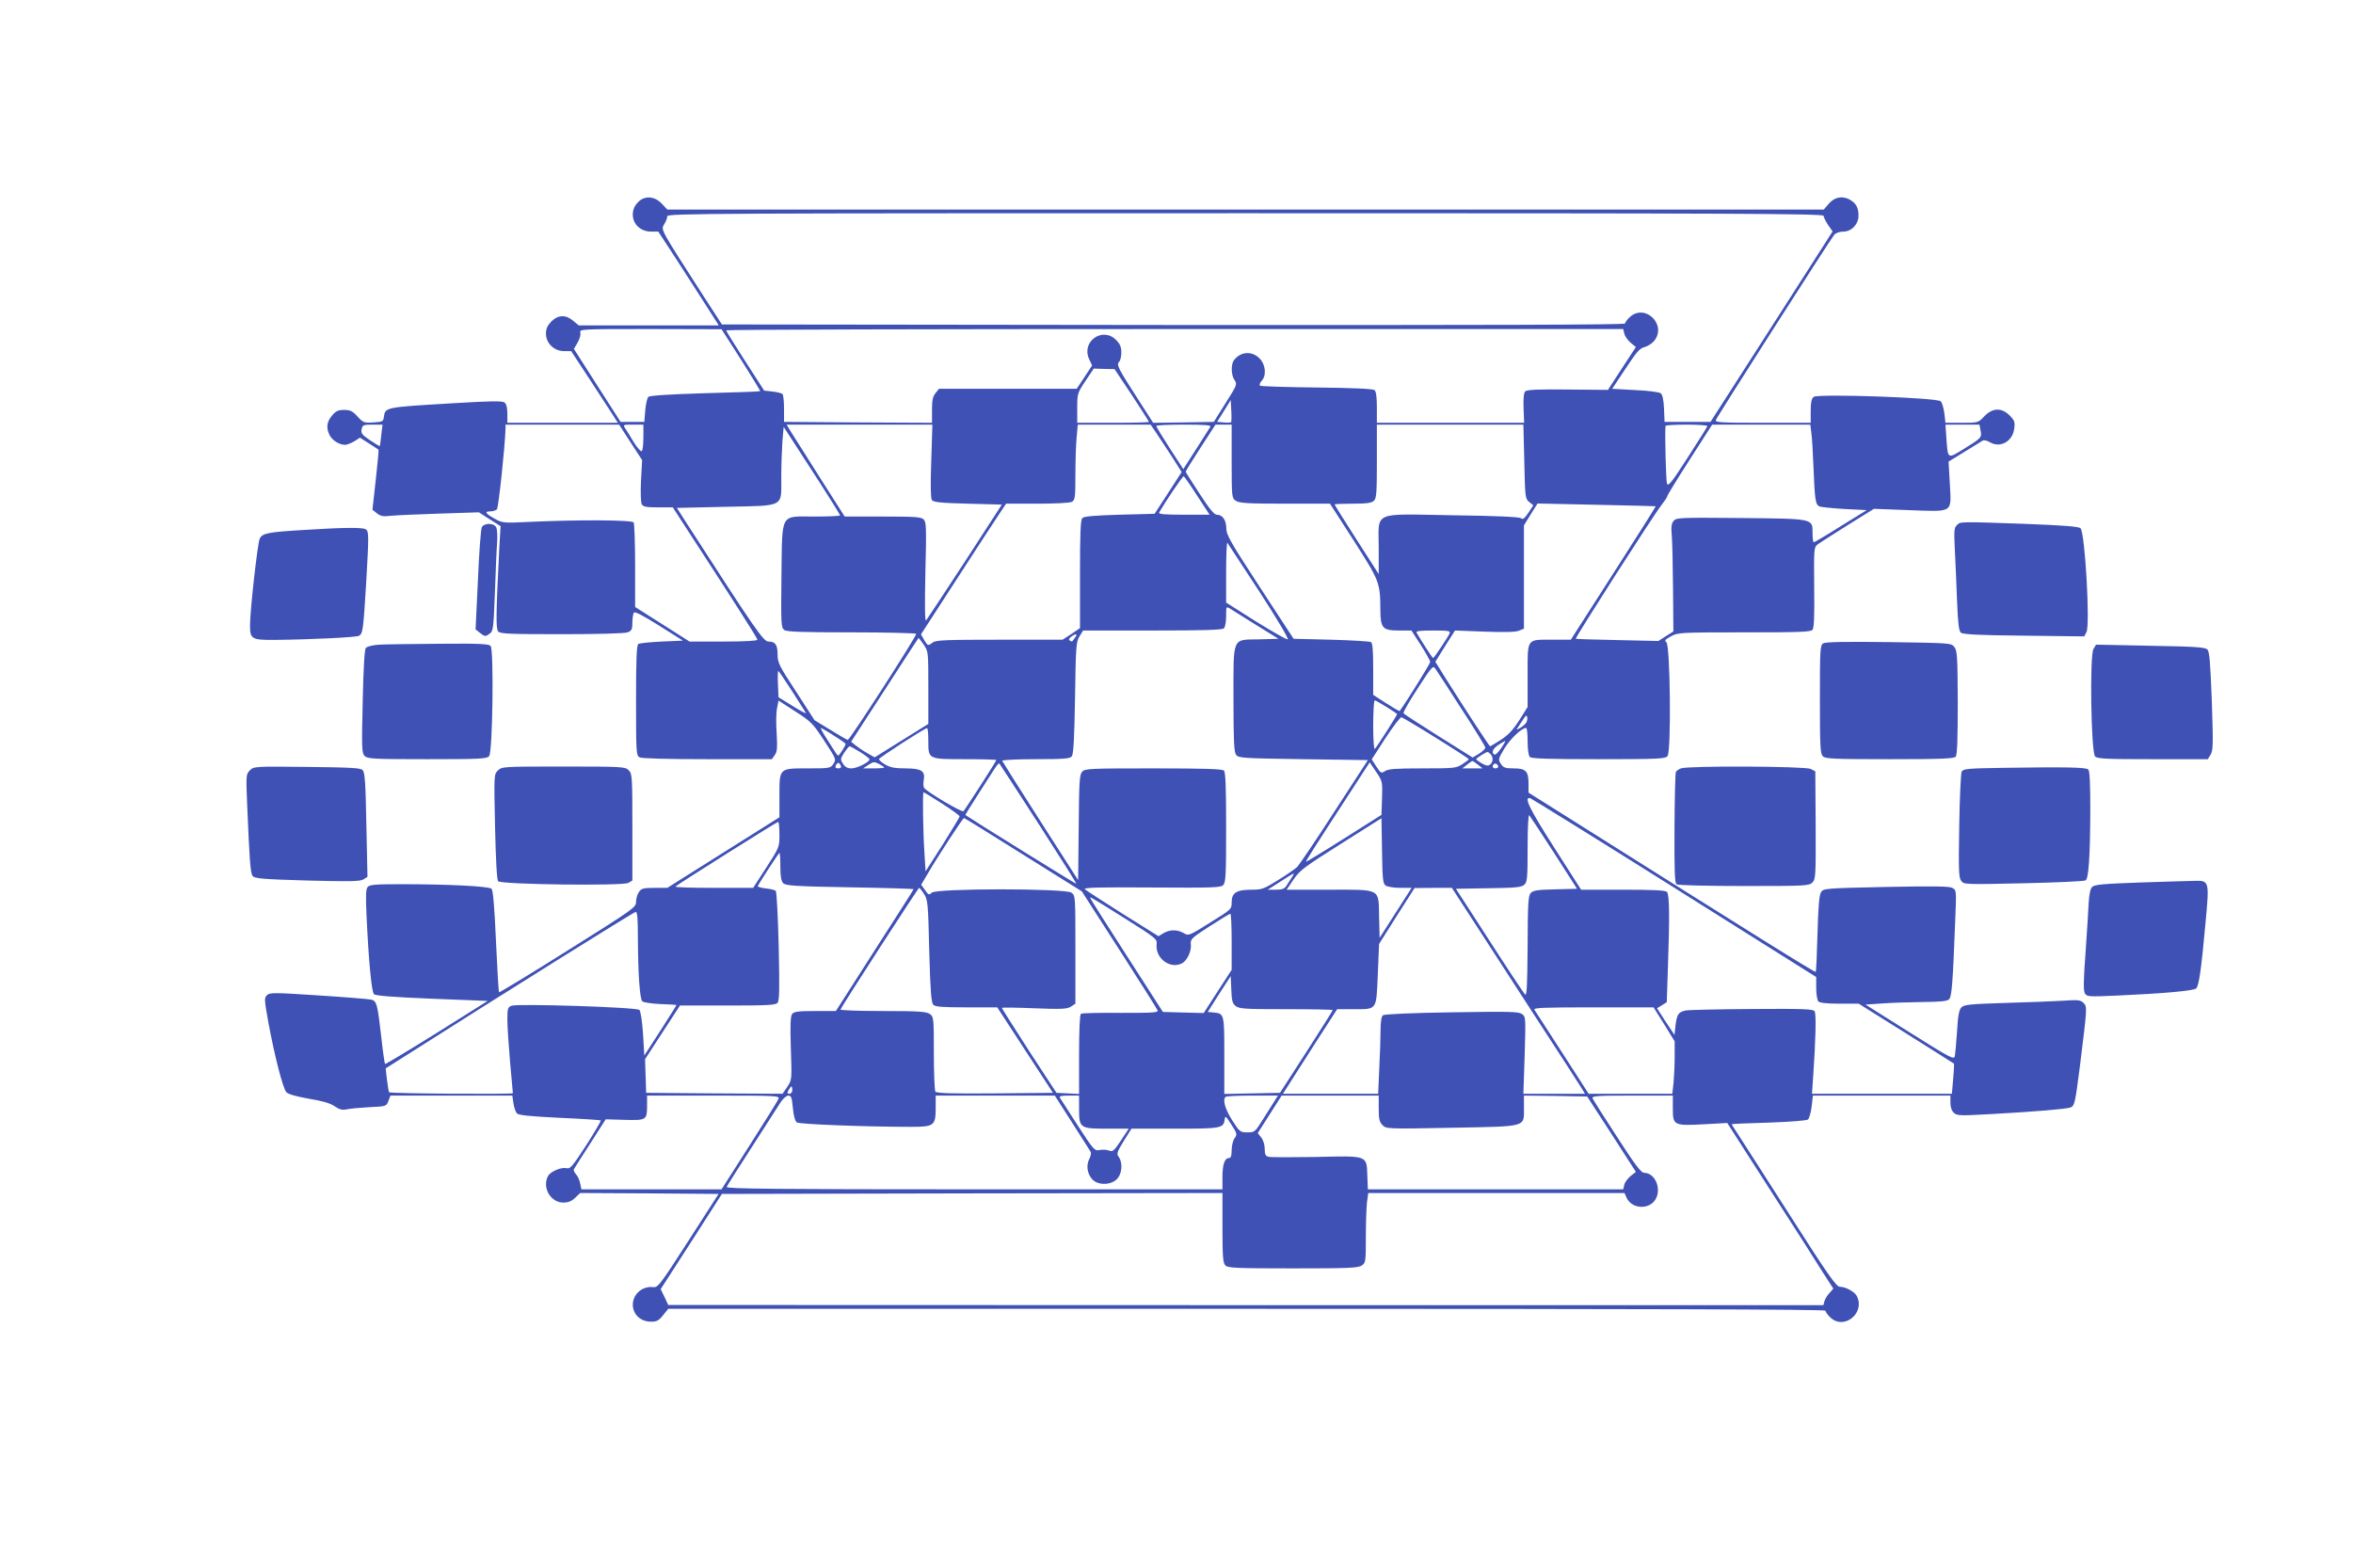 <?xml version="1.0" standalone="no"?>
<!DOCTYPE svg PUBLIC "-//W3C//DTD SVG 20010904//EN"
 "http://www.w3.org/TR/2001/REC-SVG-20010904/DTD/svg10.dtd">
<svg version="1.0" xmlns="http://www.w3.org/2000/svg"
 width="1280pt" height="853pt" viewBox="0 0 1280 853"
 preserveAspectRatio="xMidYMid meet">
<g transform="translate(0,853) scale(0.1,-0.1)"
fill="#3f51b5" stroke="none">
<path d="M3489 7445 c-14 -8 -32 -28 -39 -44 -27 -66 19 -131 92 -131 l39 0
93 -142 c51 -79 125 -194 164 -255 l72 -113 -381 0 -381 0 -30 25 c-40 34 -82
33 -119 -4 -21 -22 -29 -39 -29 -66 0 -52 44 -95 98 -95 l39 0 90 -137 c50
-76 107 -164 127 -195 l37 -58 -301 0 -300 0 0 49 c0 31 -5 53 -15 61 -12 10
-71 9 -287 -4 -369 -22 -362 -21 -370 -76 -3 -23 -8 -25 -57 -28 -50 -3 -56
-1 -86 32 -27 30 -40 36 -73 36 -33 0 -45 -6 -66 -31 -29 -34 -33 -67 -12
-108 15 -28 53 -51 84 -51 9 0 31 9 49 19 l31 20 49 -31 c26 -17 50 -32 52
-34 2 -2 -5 -76 -15 -165 l-18 -162 24 -19 c20 -16 34 -19 75 -14 27 3 147 8
265 12 l215 7 59 -38 59 -37 -7 -122 c-18 -357 -19 -436 -6 -451 11 -13 60
-15 346 -15 192 0 344 4 358 10 22 8 26 16 26 52 0 24 4 48 8 55 5 8 48 -14
137 -70 l130 -82 -115 -5 c-63 -3 -121 -9 -127 -13 -10 -6 -13 -79 -13 -307 0
-286 1 -300 19 -310 13 -6 148 -10 370 -10 l350 0 16 23 c13 18 14 40 10 117
-4 52 -3 114 2 137 l8 42 91 -59 c86 -55 96 -65 158 -160 64 -98 66 -101 50
-125 -16 -24 -20 -25 -139 -25 -158 0 -155 3 -155 -151 l0 -115 -305 -192
-305 -192 -69 0 c-61 0 -72 -3 -85 -22 -9 -12 -16 -37 -16 -54 0 -30 -11 -38
-371 -264 -203 -128 -372 -230 -374 -228 -3 3 -10 127 -17 278 -8 185 -16 277
-24 285 -14 14 -237 25 -495 25 -138 0 -169 -3 -179 -15 -10 -12 -11 -49 -6
-158 11 -239 27 -411 40 -425 8 -9 98 -16 315 -25 l304 -12 -277 -174 c-152
-95 -279 -171 -281 -169 -3 2 -12 65 -20 139 -22 190 -25 202 -55 211 -14 3
-144 14 -288 23 -243 16 -265 16 -280 1 -15 -14 -14 -26 7 -143 34 -185 80
-365 99 -385 11 -11 55 -23 122 -35 73 -12 116 -24 140 -41 27 -18 42 -22 65
-17 17 4 72 9 124 12 92 4 93 5 104 34 l11 29 332 0 331 0 6 -41 c3 -23 12
-48 19 -56 10 -10 72 -16 233 -24 121 -5 221 -12 223 -14 3 -2 -33 -63 -79
-135 -74 -114 -87 -130 -106 -125 -30 7 -89 -18 -102 -43 -33 -62 14 -144 83
-144 27 0 45 7 65 26 l27 26 377 -2 376 -3 -164 -255 c-153 -238 -166 -255
-191 -252 -67 8 -122 -49 -110 -114 9 -44 48 -74 97 -74 32 0 43 6 66 35 l28
35 3148 0 c2182 0 3147 -3 3147 -10 0 -6 11 -22 25 -35 74 -75 195 22 145 116
-13 23 -61 49 -92 49 -19 1 -64 64 -273 392 -137 215 -265 413 -282 440 -18
27 -33 51 -33 52 0 2 91 6 201 9 117 4 207 11 214 17 7 6 16 38 20 70 l7 60
374 0 374 0 0 -38 c0 -26 7 -45 19 -56 17 -16 34 -16 213 -6 234 13 397 27
420 35 24 9 26 20 53 229 39 317 40 320 19 340 -15 16 -30 18 -113 12 -53 -3
-195 -9 -315 -12 -188 -6 -221 -9 -236 -24 -13 -13 -19 -44 -24 -131 -4 -63
-10 -124 -12 -135 -5 -20 -28 -7 -246 130 l-240 151 88 6 c49 4 148 7 221 8
99 1 135 4 146 15 14 15 20 81 33 427 7 166 7 167 -16 179 -17 9 -102 10 -362
5 -331 -7 -340 -8 -352 -29 -10 -15 -15 -81 -19 -224 -3 -112 -7 -206 -10
-209 -5 -4 -319 192 -1392 868 l-170 107 0 49 c0 68 -15 83 -81 83 -46 0 -56
4 -70 25 -15 23 -14 27 21 85 32 52 93 110 117 110 5 0 8 -33 8 -73 0 -43 5
-78 12 -85 9 -9 106 -12 374 -12 325 0 363 2 375 17 21 24 15 603 -6 619 -12
9 -7 15 24 32 38 21 48 22 399 22 302 0 361 2 372 14 8 11 11 74 9 232 -2 204
-1 217 17 231 10 8 84 55 163 105 l145 90 187 -7 c248 -9 234 -18 226 140 l-7
124 88 54 c48 30 92 57 99 61 6 3 24 -1 40 -11 55 -31 121 6 130 74 5 37 2 46
-25 73 -44 44 -93 42 -138 -5 -33 -35 -33 -35 -122 -35 l-89 0 -6 52 c-4 28
-12 58 -20 65 -20 20 -669 42 -691 24 -12 -10 -16 -31 -16 -77 l0 -64 -261 0
c-229 0 -260 2 -255 15 7 20 624 984 644 1008 9 10 29 17 49 17 45 0 83 40 83
87 0 45 -14 69 -51 89 -40 20 -82 11 -113 -27 l-25 -29 -3145 0 -3146 0 -28
30 c-32 36 -77 46 -113 25z m6431 -89 c0 -7 11 -29 24 -49 l25 -36 -149 -233
c-82 -128 -231 -361 -332 -518 l-183 -285 -125 0 -125 0 -3 72 c-2 46 -8 75
-17 83 -8 7 -68 15 -139 18 l-126 7 73 110 c60 91 77 111 104 117 17 5 41 20
52 34 70 89 -51 205 -133 129 -14 -13 -26 -29 -26 -35 0 -7 -746 -9 -2457 -8
l-2456 3 -94 145 c-245 381 -238 368 -220 400 10 15 17 35 17 44 0 15 272 16
3145 16 2646 0 3145 -2 3145 -14z m-5888 -784 c58 -92 105 -168 103 -170 -1
-2 -136 -7 -300 -11 -201 -6 -301 -13 -308 -20 -7 -7 -14 -40 -17 -74 l-5 -62
-64 0 -65 0 -127 198 -127 199 20 34 c11 19 18 43 15 54 -5 20 1 20 381 20
l387 -1 107 -167z m4804 143 c3 -14 19 -36 34 -49 l29 -24 -76 -116 -76 -117
-219 2 c-161 2 -222 -1 -231 -10 -8 -8 -11 -39 -9 -92 l3 -79 -401 0 -400 0 0
84 c0 55 -4 87 -13 94 -8 7 -122 12 -314 14 -166 2 -305 6 -309 10 -4 5 0 16
9 26 28 30 22 89 -12 123 -41 41 -102 37 -138 -10 -18 -23 -16 -83 3 -109 15
-22 13 -27 -49 -125 l-64 -102 -165 -3 -165 -2 -86 134 c-105 163 -115 182
-99 198 7 7 12 29 12 51 0 29 -7 46 -29 68 -74 74 -191 -10 -146 -105 l16 -34
-42 -64 -42 -63 -374 0 -375 0 -19 -24 c-15 -18 -19 -39 -19 -92 l0 -69 -402
2 -403 3 0 72 c0 39 -4 75 -8 79 -4 5 -29 11 -54 14 l-46 5 -103 160 c-57 88
-103 163 -104 168 0 4 1098 7 2440 7 l2440 0 6 -25z m-2679 -334 c51 -78 93
-143 93 -146 0 -3 -88 -5 -195 -5 l-195 0 0 80 c0 78 1 82 45 148 l45 67 56
-2 57 -1 94 -141z m540 -148 c-3 -2 -21 -3 -40 -1 l-36 3 37 59 37 60 3 -58
c2 -32 1 -60 -1 -63z m-4623 -70 c-3 -32 -7 -59 -8 -60 -1 -1 -25 13 -53 32
-43 29 -50 38 -46 59 5 24 9 26 60 26 l54 0 -7 -57z m1356 -39 l63 -97 -6
-111 c-3 -64 -1 -119 4 -129 8 -14 25 -17 89 -17 l80 0 66 -102 c268 -412 394
-609 394 -618 0 -6 -66 -10 -184 -10 l-185 0 -148 94 -148 94 0 223 c0 123 -4
230 -8 237 -9 14 -308 15 -567 3 -140 -7 -147 -6 -187 16 -52 29 -60 41 -27
41 14 0 31 5 37 11 9 9 44 342 47 439 l0 22 309 0 309 0 62 -96z m70 27 c0
-39 -4 -72 -9 -75 -5 -4 -24 18 -42 46 -17 29 -38 63 -47 76 -14 22 -14 22 42
22 l56 0 0 -69z m1566 -128 c-5 -128 -3 -203 3 -213 8 -12 46 -16 195 -20
l186 -5 -201 -310 c-111 -170 -206 -314 -211 -320 -7 -7 -8 77 -4 262 6 241 5
273 -9 287 -14 14 -47 16 -223 16 l-207 0 -135 212 c-74 117 -145 229 -158
250 l-23 38 397 0 396 0 -6 -197z m1222 155 c16 -24 54 -82 85 -129 l55 -87
-73 -113 -74 -114 -190 -5 c-137 -4 -194 -9 -203 -18 -10 -10 -13 -79 -13
-306 l0 -293 -47 -32 -48 -31 -343 0 c-286 0 -346 -2 -363 -15 -26 -20 -27
-19 -47 14 l-17 30 193 298 c106 164 210 324 232 356 l38 57 169 0 c98 0 178
4 189 10 17 10 19 23 19 148 0 75 3 167 7 205 l6 67 198 0 198 0 29 -42z m296
30 c-4 -7 -39 -62 -77 -121 l-70 -109 -74 114 c-40 62 -73 116 -73 121 0 4 68
7 151 7 117 0 149 -3 143 -12z m116 -187 c0 -195 1 -200 22 -215 19 -13 62
-16 268 -16 l245 0 130 -202 c140 -220 143 -226 144 -377 1 -99 12 -111 102
-111 l67 0 51 -79 c28 -44 51 -85 51 -92 0 -9 -122 -206 -166 -267 -1 -2 -34
17 -73 42 l-71 46 0 139 c0 101 -3 142 -12 148 -7 4 -105 10 -217 13 l-204 5
-183 280 c-161 247 -183 285 -183 322 -1 45 -21 73 -52 73 -14 0 -41 33 -94
115 -41 63 -75 116 -75 119 0 3 36 62 81 131 l81 125 44 0 44 0 0 -199z m1592
-2 c4 -194 5 -203 27 -220 l22 -18 -27 -41 c-21 -31 -30 -38 -40 -29 -8 7
-137 13 -372 16 -443 7 -402 26 -402 -178 l0 -142 -120 187 c-66 103 -120 189
-120 192 0 2 45 4 99 4 77 0 103 4 115 16 14 13 16 47 16 215 l0 199 399 0
398 0 5 -201z m996 193 c-1 -5 -50 -82 -107 -171 -87 -135 -106 -159 -113
-142 -5 15 -12 258 -8 314 0 4 52 7 116 7 64 0 114 -4 112 -8z m565 -34 c4
-24 9 -108 12 -188 7 -180 11 -206 33 -215 9 -4 71 -10 137 -14 l120 -6 -141
-87 c-77 -49 -144 -88 -147 -88 -4 0 -7 22 -7 50 0 80 9 78 -393 82 -339 3
-349 2 -364 -17 -11 -15 -13 -35 -9 -75 3 -30 6 -161 7 -290 l2 -235 -41 -26
-41 -26 -223 5 c-123 2 -225 6 -226 7 -5 5 428 681 466 727 17 22 32 44 32 49
0 5 55 95 122 199 l122 190 267 0 267 0 5 -42z m921 10 c8 -38 5 -41 -94 -102
-86 -53 -84 -55 -92 62 l-5 72 92 0 93 0 6 -32z m-6311 -289 c59 -92 107 -169
107 -173 0 -3 -60 -6 -134 -6 -196 0 -180 28 -185 -321 -3 -263 -2 -283 15
-296 14 -10 93 -13 365 -13 191 0 350 -4 353 -8 5 -9 -361 -577 -372 -577 -4
0 -46 24 -94 54 l-87 53 -100 155 c-92 140 -101 158 -101 202 0 53 -12 71 -50
71 -27 0 -73 67 -443 641 l-55 86 266 6 c325 7 302 -5 302 161 0 61 3 148 6
193 l7 81 46 -71 c26 -40 95 -147 154 -238z m2049 -65 l68 -104 -141 0 c-109
0 -139 3 -133 13 33 57 127 197 133 196 3 0 36 -47 73 -105z m2495 -58 c1 -1
-102 -165 -230 -364 l-232 -362 -98 0 c-145 0 -137 12 -137 -194 l0 -172 -46
-73 c-34 -53 -61 -81 -100 -106 -30 -19 -56 -35 -58 -35 -4 0 -135 200 -240
367 l-58 93 53 85 54 85 160 -6 c106 -4 169 -3 188 5 l27 11 0 281 0 281 37
60 37 59 320 -7 c177 -4 322 -7 323 -8z m-2157 -463 c96 -148 162 -259 155
-261 -7 -2 -85 43 -174 98 l-161 102 0 165 c0 92 3 163 7 160 3 -4 81 -123
173 -264z m-15 -184 l120 -74 -105 -3 c-150 -3 -140 20 -140 -326 0 -228 3
-286 14 -302 14 -18 33 -19 365 -24 l352 -5 -182 -280 c-99 -154 -191 -289
-202 -301 -12 -11 -59 -44 -105 -72 -77 -48 -87 -52 -145 -52 -81 0 -107 -17
-107 -69 0 -37 -1 -38 -117 -110 -115 -72 -117 -73 -144 -57 -35 20 -74 20
-109 0 l-28 -17 -195 122 c-108 68 -200 128 -206 134 -7 9 80 11 364 9 331 -2
375 -1 389 13 14 14 16 55 16 314 0 218 -3 300 -12 309 -9 9 -108 12 -383 12
-346 0 -373 -1 -388 -18 -15 -16 -17 -56 -19 -304 l-3 -286 -205 320 c-113
176 -206 324 -208 329 -2 5 76 9 181 9 154 0 187 3 197 15 10 12 14 93 18 318
4 278 6 305 24 335 l20 32 377 0 c280 0 380 3 389 12 7 7 12 36 12 66 0 54 0
54 23 40 12 -8 76 -48 142 -89z m1051 -44 c-7 -18 -85 -135 -90 -135 -4 0 -60
87 -90 138 -5 9 15 12 89 12 83 0 96 -2 91 -15z m-2037 -22 c-7 -10 -14 -20
-16 -22 -1 -1 -7 0 -13 4 -8 5 -5 11 7 21 25 19 38 17 22 -3z m-824 -40 c25
-37 25 -40 25 -234 l0 -197 -146 -91 -146 -91 -42 24 c-23 13 -52 33 -64 43
l-22 18 183 282 c100 155 183 283 184 283 1 0 14 -17 28 -37z m2925 -349 c72
-110 130 -205 130 -211 0 -6 -15 -21 -34 -33 l-35 -21 -185 116 c-102 64 -188
120 -191 125 -3 5 32 66 77 135 75 116 83 126 95 109 8 -11 72 -109 143 -220z
m-3643 99 c38 -60 73 -114 77 -121 5 -7 -27 9 -70 36 l-79 49 -3 71 c-2 40 -1
72 2 72 2 0 35 -48 73 -107z m3236 -89 c31 -19 57 -37 57 -39 0 -6 -110 -178
-121 -189 -5 -6 -9 47 -9 127 0 75 4 137 8 137 4 0 33 -16 65 -36z m756 -90
c-7 -8 -22 -20 -33 -26 -18 -9 -19 -9 -10 3 5 8 19 28 29 44 16 25 20 27 23
12 2 -10 -2 -25 -9 -33z m-486 -79 c97 -60 177 -112 177 -115 0 -3 -16 -15
-35 -27 -33 -22 -45 -23 -218 -23 -143 0 -187 -3 -203 -15 -20 -13 -23 -11
-47 25 l-25 39 75 116 c42 64 81 115 87 113 7 -2 92 -52 189 -113z m-3278 14
c36 -22 65 -43 65 -46 0 -9 -34 -63 -40 -63 -3 0 -10 8 -16 18 -6 9 -28 43
-48 75 -20 31 -34 57 -31 57 3 0 35 -18 70 -41z m515 -28 c0 -102 -3 -101 201
-101 93 0 169 -2 169 -5 0 -5 -168 -267 -179 -278 -8 -8 -199 105 -214 127 -4
6 -5 25 -2 43 9 49 -13 63 -100 63 -57 0 -82 5 -110 21 -20 12 -35 25 -33 30
3 9 247 167 261 168 4 1 7 -30 7 -68z m3134 -13 c-24 -41 -47 -67 -55 -63 -18
12 -8 33 24 54 38 24 41 25 31 9z m-3505 -49 c28 -18 51 -35 51 -40 0 -15 -68
-49 -98 -49 -21 0 -35 7 -46 25 -15 23 -15 27 6 60 13 19 26 35 30 35 4 0 29
-14 57 -31z m3429 -11 c16 -16 15 -43 -2 -57 -10 -9 -21 -7 -45 6 -17 10 -31
20 -31 23 0 5 50 37 61 39 3 1 10 -4 17 -11z m-3298 -73 c0 -3 -26 -5 -57 -5
l-58 0 29 19 c27 18 32 18 58 5 15 -8 28 -17 28 -19z m3230 15 l25 -20 -55 0
-55 0 25 20 c14 11 27 20 30 20 3 0 16 -9 30 -20z m-3466 -5 c4 -10 -1 -15
-14 -15 -13 0 -18 5 -14 15 4 8 10 15 14 15 4 0 10 -7 14 -15z m1076 -317
c114 -177 207 -324 205 -326 -2 -2 -550 338 -603 374 -2 1 27 48 64 105 36 57
77 121 91 142 13 21 27 37 29 34 3 -3 99 -151 214 -329z m1868 140 l-3 -91
-204 -129 c-112 -71 -205 -127 -206 -126 -3 3 23 44 246 387 l100 154 35 -52
c34 -50 35 -53 32 -143z m632 171 c0 -5 -7 -9 -15 -9 -15 0 -20 12 -9 23 8 8
24 -1 24 -14z m-3026 -200 c53 -34 96 -65 96 -70 0 -5 -42 -74 -92 -154 l-93
-145 -6 97 c-8 118 -11 333 -5 333 3 0 48 -28 100 -61z m3985 -459 l771 -485
0 -60 c0 -34 5 -66 12 -73 8 -8 48 -12 115 -12 l104 0 257 -161 c141 -89 259
-163 261 -165 2 -1 0 -39 -4 -83 l-7 -81 -380 0 -381 0 6 88 c14 201 18 348 8
361 -8 12 -64 14 -343 12 -183 -1 -344 -5 -358 -8 -40 -9 -47 -20 -55 -78 l-6
-55 -48 72 -47 73 26 16 27 17 6 182 c10 279 9 404 -5 418 -9 9 -76 12 -239
12 l-228 0 -145 227 c-135 211 -169 280 -132 271 7 -2 361 -221 785 -488z
m-655 190 l125 -195 -118 -3 c-98 -2 -121 -6 -134 -20 -14 -15 -16 -57 -17
-291 -2 -227 -4 -271 -15 -260 -7 8 -95 140 -194 294 l-181 280 177 3 c147 2
180 5 195 19 16 14 18 36 18 202 0 112 4 181 9 176 5 -6 66 -98 135 -205z
m-2887 -10 l318 -199 203 -316 c112 -174 206 -323 209 -331 5 -13 -24 -14
-201 -14 -113 1 -210 -1 -216 -5 -6 -4 -10 -86 -10 -221 l0 -215 -62 3 -61 3
-149 228 c-81 126 -148 231 -148 234 0 3 79 2 176 -2 151 -6 178 -4 200 9 l24
16 0 295 c0 292 0 294 -22 309 -34 24 -733 24 -759 0 -15 -14 -19 -13 -37 14
l-21 29 38 64 c51 88 189 299 195 299 3 0 148 -90 323 -200z m1970 -167 c9 -7
45 -13 80 -13 l62 0 -87 -136 -87 -136 -3 114 c-3 158 14 148 -274 148 l-229
0 38 56 c34 50 60 69 258 194 l220 139 3 -177 c2 -152 5 -179 19 -189z m-3297
278 c0 -69 0 -70 -71 -180 l-72 -111 -215 0 c-118 0 -212 3 -208 7 12 12 550
351 559 352 4 1 7 -30 7 -68z m5 -176 c0 -54 5 -79 16 -90 13 -13 68 -17 362
-22 191 -3 347 -8 347 -10 0 -2 -95 -152 -212 -333 l-211 -330 -112 0 c-89 0
-115 -3 -125 -15 -10 -12 -12 -57 -8 -187 6 -171 6 -172 -19 -210 l-26 -38
-371 2 -371 3 -3 92 -3 91 95 146 95 146 259 0 c220 0 261 2 272 15 10 12 11
78 6 308 -4 160 -11 296 -16 301 -5 4 -29 11 -55 13 -25 3 -44 9 -43 12 9 20
114 181 118 181 3 0 5 -34 5 -75z m2783 -57 c-8 -13 -21 -33 -29 -45 -11 -18
-23 -23 -59 -23 l-44 0 69 44 c83 53 81 52 63 24z m-2001 -92 c20 -31 22 -50
28 -310 6 -220 11 -280 22 -292 11 -11 50 -14 181 -14 l167 0 151 -232 152
-233 -316 -3 c-246 -2 -317 1 -324 10 -4 7 -8 102 -8 210 0 192 -1 197 -22
212 -19 13 -61 16 -256 16 -129 0 -232 4 -230 8 7 19 423 662 428 662 3 0 15
-15 27 -34z m2976 -128 c58 -90 212 -327 342 -528 131 -201 247 -380 257 -397
l20 -33 -168 0 -167 0 7 209 c6 207 6 210 -15 225 -19 13 -70 14 -383 9 -213
-3 -366 -10 -373 -16 -8 -6 -13 -36 -13 -82 0 -39 -3 -133 -7 -208 l-6 -137
-259 0 -259 0 37 58 c20 31 86 135 147 230 l111 172 82 0 c138 0 130 -10 139
187 l7 168 96 152 97 152 101 1 102 0 105 -162z m-1873 -11 c154 -97 165 -106
162 -131 -10 -78 73 -141 139 -106 27 15 51 66 47 102 -3 29 3 35 102 99 58
37 108 68 113 68 4 1 7 -68 7 -152 l0 -153 -76 -117 -76 -118 -111 3 -111 3
-198 308 c-109 169 -198 310 -198 313 0 6 9 1 200 -119z m-2660 -99 c1 -195
10 -331 24 -345 6 -6 49 -13 98 -15 49 -2 88 -4 88 -5 0 -2 -39 -64 -87 -139
l-88 -136 -7 118 c-5 73 -13 123 -20 130 -16 15 -660 35 -695 23 -21 -8 -23
-15 -23 -76 0 -38 7 -142 15 -233 8 -91 15 -166 15 -167 0 -7 -669 -2 -673 5
-3 4 -8 35 -12 69 l-7 61 74 47 c598 380 1276 804 1286 804 9 1 12 -34 12
-141z m3251 -370 c19 -16 48 -18 275 -18 140 0 254 -2 254 -5 0 -2 -64 -105
-143 -227 l-144 -223 -151 -3 -152 -3 0 210 c0 227 0 227 -58 233 l-32 3 62
98 63 97 3 -72 c2 -60 6 -76 23 -90z m2332 -100 l57 -93 0 -81 c0 -45 -3 -109
-6 -143 l-7 -61 -227 0 -228 0 -143 222 c-79 122 -148 228 -152 235 -7 11 51
13 320 13 l328 0 58 -92z m-4743 -358 c0 -11 -7 -20 -15 -20 -13 0 -14 4 -5
20 6 11 13 20 15 20 3 0 5 -9 5 -20z m-75 -47 c-3 -10 -75 -125 -158 -255
l-152 -238 -381 0 -381 0 -7 32 c-3 17 -13 40 -22 49 -9 10 -14 22 -13 27 2 4
42 68 89 140 l85 133 103 -3 c119 -3 122 -2 122 80 l0 52 361 0 c340 0 361 -1
354 -17z m78 -50 c4 -43 12 -72 22 -79 13 -10 376 -24 623 -24 123 0 132 7
132 102 l0 68 324 0 324 0 94 -147 c52 -82 98 -153 101 -159 4 -6 0 -26 -9
-43 -19 -38 -5 -92 29 -116 34 -24 94 -19 122 10 29 28 34 88 11 121 -13 18
-10 26 27 87 l42 67 236 0 c252 0 265 2 271 50 3 22 6 20 36 -27 32 -49 33
-54 18 -75 -9 -12 -16 -42 -16 -65 0 -31 -4 -43 -15 -43 -23 0 -35 -34 -35
-104 l0 -66 -1351 0 c-1077 0 -1350 3 -1346 13 2 6 64 104 137 217 73 113 143
222 156 243 14 21 32 37 43 37 15 0 19 -11 24 -67z m1557 -5 c0 -105 5 -108
152 -108 l118 0 -42 -64 c-38 -57 -45 -63 -65 -55 -13 5 -36 6 -51 3 -27 -6
-33 0 -119 133 -49 76 -93 144 -97 151 -5 9 7 12 48 12 l56 0 0 -72z m1068 50
c-8 -13 -36 -58 -63 -100 -48 -77 -49 -78 -89 -78 -40 0 -42 2 -84 67 -38 61
-52 110 -35 126 3 4 69 7 146 7 l139 0 -14 -22z m562 -48 c0 -58 4 -74 21 -91
20 -20 25 -21 377 -14 416 8 392 1 392 111 l0 64 172 -2 172 -3 133 -205 132
-205 -28 -22 c-16 -13 -32 -34 -35 -48 l-6 -25 -695 0 -694 0 -3 77 c-4 109 4
106 -284 99 -128 -2 -241 -2 -253 1 -17 4 -21 13 -21 43 0 22 -8 48 -19 62
l-19 24 65 102 65 102 264 0 264 0 0 -70z m1600 0 c0 -92 4 -95 170 -86 l126
7 236 -368 c130 -202 260 -405 288 -451 l53 -82 -20 -23 c-12 -12 -24 -32 -28
-44 l-6 -23 -3142 0 -3142 1 -20 43 -21 43 167 259 166 259 1361 3 1362 2 0
-189 c0 -159 3 -192 16 -205 13 -14 61 -16 367 -16 303 0 356 2 375 16 21 14
22 22 22 152 0 75 3 161 6 190 l7 52 697 0 697 0 11 -25 c26 -58 112 -68 152
-18 43 56 8 152 -56 153 -17 0 -50 44 -148 196 -70 107 -130 202 -133 210 -4
12 29 14 216 14 l221 0 0 -70z"/>
<path d="M10645 5673 c-15 -14 -16 -32 -11 -132 3 -64 9 -189 12 -278 5 -127
10 -165 21 -175 12 -9 100 -14 343 -16 l328 -4 12 23 c21 39 -8 541 -32 565
-9 10 -92 16 -298 24 -365 13 -356 13 -375 -7z"/>
<path d="M2621 5662 c-5 -9 -15 -138 -21 -286 l-13 -270 23 -18 c27 -22 31
-22 55 -4 18 13 20 33 27 218 4 111 9 234 12 272 3 38 1 77 -5 88 -13 24 -65
24 -78 0z"/>
<path d="M1670 5648 c-211 -12 -242 -18 -257 -48 -12 -25 -53 -392 -53 -473 0
-74 10 -79 136 -78 202 2 439 14 456 22 22 12 24 28 40 289 15 263 15 279 -3
291 -16 10 -116 10 -319 -3z"/>
<path d="M9918 5030 c-17 -10 -18 -36 -18 -305 0 -254 2 -296 16 -309 13 -14
60 -16 363 -16 285 0 351 3 360 14 8 10 11 97 11 294 -1 252 -3 283 -19 303
-17 21 -24 21 -356 26 -238 3 -345 1 -357 -7z"/>
<path d="M2063 5023 c-36 -2 -66 -10 -73 -18 -7 -9 -13 -107 -17 -292 -6 -255
-5 -280 11 -296 16 -15 48 -17 340 -17 289 0 325 2 337 17 19 22 26 577 8 599
-9 11 -59 14 -278 12 -146 -1 -294 -3 -328 -5z"/>
<path d="M11388 4999 c-21 -35 -13 -562 9 -584 12 -13 65 -15 313 -15 l300 0
15 24 c14 22 15 54 7 291 -8 214 -13 270 -24 282 -13 12 -67 16 -311 20 l-295
6 -14 -24z"/>
<path d="M1359 4339 c-20 -20 -21 -27 -15 -173 13 -311 18 -386 30 -401 10
-14 52 -18 296 -25 234 -6 289 -5 307 6 l22 14 -6 282 c-4 224 -8 286 -20 298
-11 13 -61 15 -303 18 -285 3 -289 3 -311 -19z"/>
<path d="M2708 4338 c-21 -21 -21 -24 -15 -306 4 -183 10 -289 17 -296 18 -18
679 -26 708 -9 l22 13 0 290 c0 277 -1 291 -20 310 -19 19 -33 20 -355 20
-330 0 -335 0 -357 -22z"/>
<path d="M9144 4350 c-12 -5 -24 -13 -27 -18 -4 -5 -7 -143 -8 -307 -1 -241 1
-299 12 -306 8 -5 173 -9 367 -9 333 0 353 1 371 19 18 18 19 36 18 312 l-2
293 -25 13 c-29 15 -670 18 -706 3z"/>
<path d="M10898 4353 c-194 -3 -218 -5 -227 -21 -4 -9 -11 -142 -13 -295 -4
-234 -3 -280 10 -298 15 -21 16 -21 341 -14 179 4 331 11 337 16 16 13 24 132
25 378 0 146 -3 217 -11 225 -12 12 -120 14 -462 9z"/>
<path d="M11636 3729 c-195 -7 -242 -11 -255 -24 -10 -10 -16 -39 -19 -88 -2
-39 -9 -161 -17 -271 -11 -144 -12 -204 -4 -219 11 -19 17 -20 173 -13 251 11
420 26 433 39 15 15 28 104 51 360 21 227 21 228 -66 225 -31 0 -165 -5 -296
-9z"/>
</g>
</svg>
